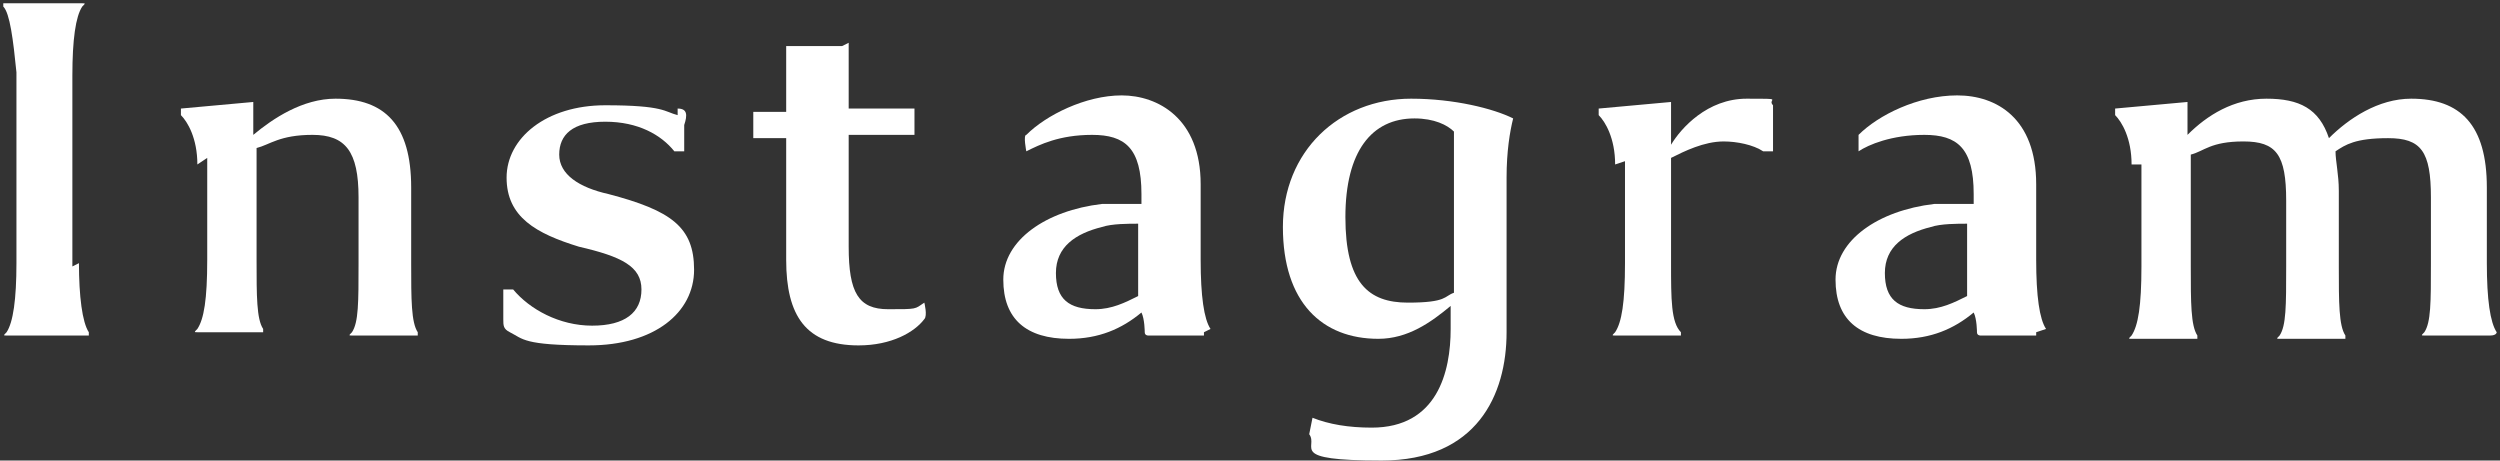 <?xml version="1.0" encoding="UTF-8"?>
<svg id="_レイヤー_2" xmlns="http://www.w3.org/2000/svg" width="76" height="14" version="1.1" viewBox="0 0 76 14">
  <rect x="0" y="0" width="76" height="14" fill="#333333" stroke="none"/>
  <!-- Generator: Adobe Illustrator 29.1.0, SVG Export Plug-In . SVG Version: 2.1.0 Build 142)  -->
  <defs>
    <style>
      .st0 {
        fill: #fff;
      }
    </style>
  </defs>
  <g id="MV1_x28_ロゴ白_x29_">
    <g>
      <path class="st0" d="M2.4,8c0,1,.1,1.8.3,2.1,0,0,0,.1,0,.1H.2c-.1,0-.1,0,0-.1.2-.3.3-1,.3-2.1V2.2C.4,1.2.3.4.1.2c0,0,0-.1,0-.1h2.4c.1,0,.1,0,0,.1-.2.3-.3,1-.3,2.1v5.8h0Z"/>
      <path class="st0" d="M6,5c0-.8-.3-1.3-.5-1.5,0,0,0-.2,0-.2l2.2-.2v1c.6-.5,1.5-1.1,2.5-1.1,1.5,0,2.3.8,2.3,2.7v2.3c0,1.1,0,1.8.2,2.1,0,0,0,.1,0,.1h-2c-.1,0-.1,0,0-.1.2-.3.2-.9.2-2.1v-2c0-1.4-.4-1.9-1.4-1.9s-1.3.3-1.7.4v3.4c0,1.1,0,1.8.2,2.1,0,0,0,.1,0,.1h-2c-.1,0-.1,0,0-.1.2-.3.3-.9.3-2.1v-3.1h0Z"/>
      <path class="st0" d="M20.6,3.3c.3,0,.3.2.2.5v.8c-.1,0-.3,0-.3,0-.4-.5-1.1-.9-2.1-.9s-1.4.4-1.4,1,.6,1,1.5,1.2c1.9.5,2.6,1,2.6,2.3s-1.2,2.3-3.2,2.3-2-.2-2.4-.4c-.2-.1-.2-.2-.2-.4v-.9c.1,0,.3,0,.3,0,.5.6,1.4,1.1,2.4,1.1s1.5-.4,1.5-1.1-.6-1-1.9-1.3c-1.3-.4-2.2-.9-2.2-2.1s1.2-2.2,3-2.2,1.8.2,2.2.3h0Z"/>
      <path class="st0" d="M25.8,1.3v2h2v.8h-2v3.4c0,1.4.3,1.9,1.2,1.9s.8,0,1.1-.2c0,0,.1.4,0,.5-.3.4-1,.8-2,.8-1.6,0-2.2-.9-2.2-2.6v-3.7h-1v-.8h1v-2s1.7,0,1.7,0Z"/>
      <path class="st0" d="M36.6,10.1c0,0,0,.1,0,.1h-1.7c0,0-.1,0-.1-.1,0,0,0-.4-.1-.6-.6.5-1.3.8-2.2.8-1.3,0-2-.6-2-1.8s1.3-2.1,3-2.3c.4,0,.9,0,1.2,0v-.3c0-1.4-.5-1.8-1.5-1.8s-1.6.3-2,.5c0,0-.1-.5,0-.5.6-.6,1.8-1.2,2.9-1.2s2.4.7,2.4,2.7v2.3c0,1.1.1,1.8.3,2.1h0ZM33.3,9.4c.5,0,.9-.2,1.3-.4v-2.2c-.3,0-.8,0-1.1.1-.8.2-1.4.6-1.4,1.4s.4,1.1,1.2,1.1h0Z"/>
      <path class="st0" d="M42.9,3c1.3,0,2.5.3,3.1.6-.1.4-.2,1-.2,1.8v4.7c0,1.9-.9,3.9-3.8,3.9s-1.9-.4-2.2-.8c0,0,.1-.5.1-.5.5.2,1.1.3,1.8.3,2,0,2.4-1.7,2.4-3v-.7c-.6.5-1.3,1-2.2,1-1.7,0-2.9-1.1-2.9-3.4s1.7-3.9,3.9-3.9h0ZM44.2,8.9v-4.9c-.2-.2-.6-.4-1.2-.4-1.3,0-2.1,1-2.1,3s.7,2.6,1.9,2.6,1.1-.2,1.4-.3h0Z"/>
      <path class="st0" d="M49.1,5c0-.8-.3-1.3-.5-1.5,0,0,0-.2,0-.2l2.2-.2v1.3c.3-.5,1.1-1.4,2.3-1.4s.6,0,.8.2v1.4c-.2,0-.2,0-.3,0-.3-.2-.8-.3-1.2-.3-.6,0-1.2.3-1.6.5v3.2c0,1.1,0,1.8.3,2.1,0,0,0,.1,0,.1h-2c-.1,0-.1,0,0-.1.2-.3.3-.9.3-2.1v-3.1h0Z"/>
      <path class="st0" d="M61.9,10.1c0,0,0,.1,0,.1h-1.7c0,0-.1,0-.1-.1,0,0,0-.4-.1-.6-.6.5-1.3.8-2.2.8-1.3,0-2-.6-2-1.8s1.3-2.1,3-2.3c.4,0,.9,0,1.2,0v-.3c0-1.4-.5-1.8-1.5-1.8s-1.7.3-2,.5c0,0,0-.5,0-.5.6-.6,1.8-1.2,3-1.2s2.4.7,2.4,2.7v2.3c0,1.1.1,1.8.3,2.1h0ZM58.5,9.4c.5,0,.9-.2,1.3-.4v-2.2c-.3,0-.8,0-1.1.1-.8.2-1.4.6-1.4,1.4s.4,1.1,1.2,1.1h0Z"/>
      <path class="st0" d="M64.8,5c0-.8-.3-1.3-.5-1.5,0,0,0-.2,0-.2l2.2-.2v1c.6-.6,1.4-1.1,2.4-1.1s1.6.3,1.9,1.2c.6-.6,1.5-1.2,2.5-1.2,1.5,0,2.3.8,2.3,2.7v2.3c0,1.1.1,1.8.3,2.1,0,0,0,.1-.2.1h-2c-.1,0-.1,0,0-.1.2-.3.2-.9.2-2.1v-2c0-1.4-.3-1.8-1.3-1.8s-1.3.2-1.6.4c0,.3.1.7.1,1.2v2.3c0,1.1,0,1.8.2,2.1,0,0,0,.1,0,.1h-2c-.1,0-.1,0,0-.1.2-.3.2-.9.2-2.1v-2c0-1.4-.3-1.8-1.3-1.8s-1.2.3-1.6.4v3.4c0,1.1,0,1.8.2,2.1,0,0,0,.1,0,.1h-2c-.1,0-.1,0,0-.1.2-.3.3-.9.3-2.1v-3.1h0Z"/>
    </g>
  </g>
</svg>